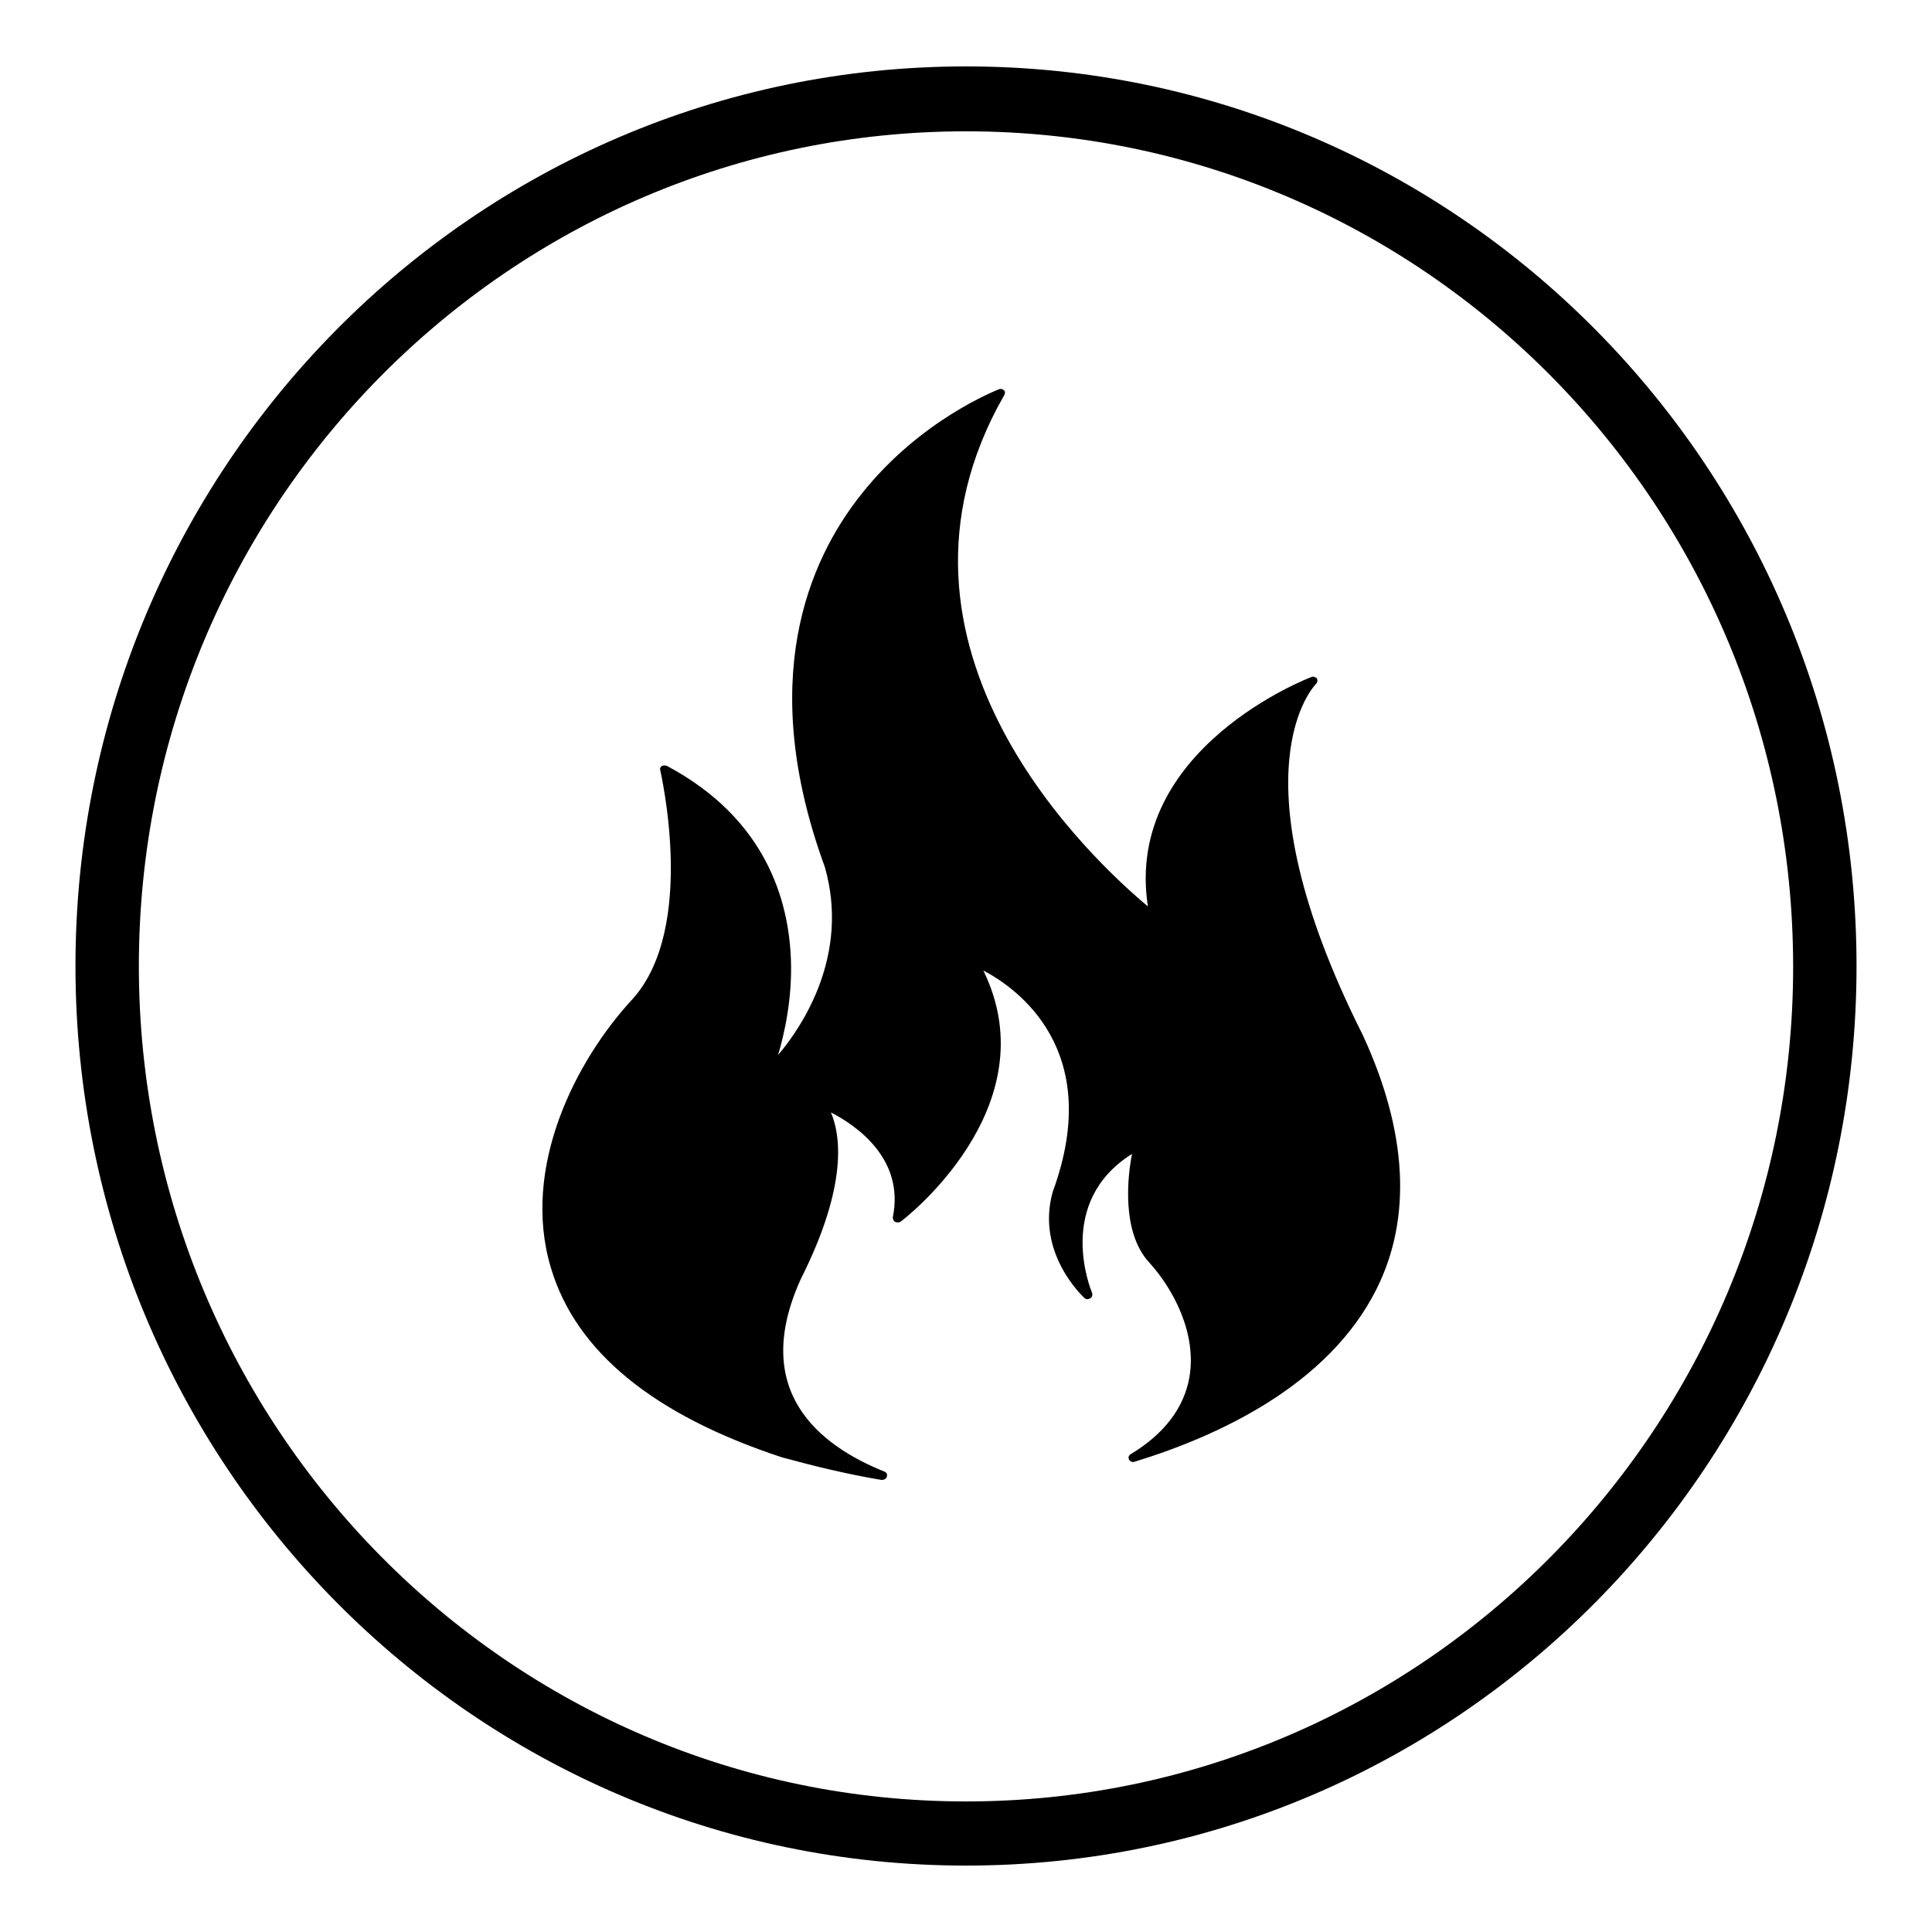 <?xml version="1.0" encoding="utf-8"?>
<!-- Svg Vector Icons : http://www.onlinewebfonts.com/icon -->
<!DOCTYPE svg PUBLIC "-//W3C//DTD SVG 1.1//EN" "http://www.w3.org/Graphics/SVG/1.1/DTD/svg11.dtd">
<svg version="1.1" xmlns="http://www.w3.org/2000/svg" xmlns:xlink="http://www.w3.org/1999/xlink" x="0px" y="0px" viewBox="0 0 256 256" enable-background="new 0 0 256 256" xml:space="preserve">
<g><g><path fill="#000000" d="M128,8.8C62.8,8.8,10,62.2,10,128c0,65.8,52.8,119.2,118,119.2c65.2,0,118-53.4,118-119.2C246,62.2,193.2,8.8,128,8.8 M128,238.7c-60.5,0-109.6-49.6-109.6-110.7C18.4,66.9,67.5,17.4,128,17.4c60.5,0,109.6,49.5,109.6,110.7C237.6,189.1,188.5,238.7,128,238.7 M174.4,90.6c0.2-0.2,0.2-0.5,0.1-0.7c-0.2-0.2-0.5-0.3-0.7-0.2c-0.3,0.1-24.9,9.5-21.7,30.4c-6.7-5.6-38.3-34.2-19-67.8c0.1-0.2,0.1-0.5-0.1-0.6c-0.2-0.2-0.5-0.2-0.7-0.1c-0.4,0.2-10.3,4-18.1,13.8c-7.2,9-13.9,24.9-4.9,49.5c3.3,11.6-2.9,21-6.2,24.9c0.8-2.7,1.9-7.4,1.7-12.7c-0.3-7.8-3.3-18.6-16.4-25.6c-0.2-0.1-0.5-0.1-0.7,0c-0.2,0.1-0.3,0.4-0.2,0.6c0,0.2,4.9,20.8-3.7,30.3C76.3,140.5,69,154.7,73,168c3.3,11.1,13.6,19.5,30.6,25.1c4.4,1.2,8.5,2.2,13.2,3c0.3,0,0.6-0.1,0.7-0.4c0.1-0.3,0-0.6-0.3-0.7c-8.7-3.5-17.8-10.7-11.1-25.5c6.4-12.7,5.2-19.3,4-22.1c3.3,1.7,9.8,6.1,8.2,13.9c0,0.2,0.1,0.5,0.3,0.6c0.2,0.1,0.5,0.1,0.7,0c0.2-0.1,19.9-15.1,11-33.3c4.4,2.3,16.1,10.5,9.2,29.3c-2.3,8.1,4,13.9,4.2,14.1c0.2,0.2,0.5,0.2,0.8,0c0.2-0.1,0.3-0.4,0.2-0.7c-0.2-0.5-4.9-12,5.3-18.4c-0.6,3-1.4,10.3,2.2,14.3c3.3,3.6,6.4,9.5,5.4,15.3c-0.7,4-3.3,7.5-7.8,10.2c-0.3,0.2-0.3,0.5-0.2,0.7c0.1,0.2,0.4,0.4,0.7,0.3c11.1-3.4,25.7-10.1,32.1-22.9c4.7-9.4,4.1-20.8-1.8-33.6C162.9,102,174.3,90.7,174.4,90.6"/></g></g>
</svg>
